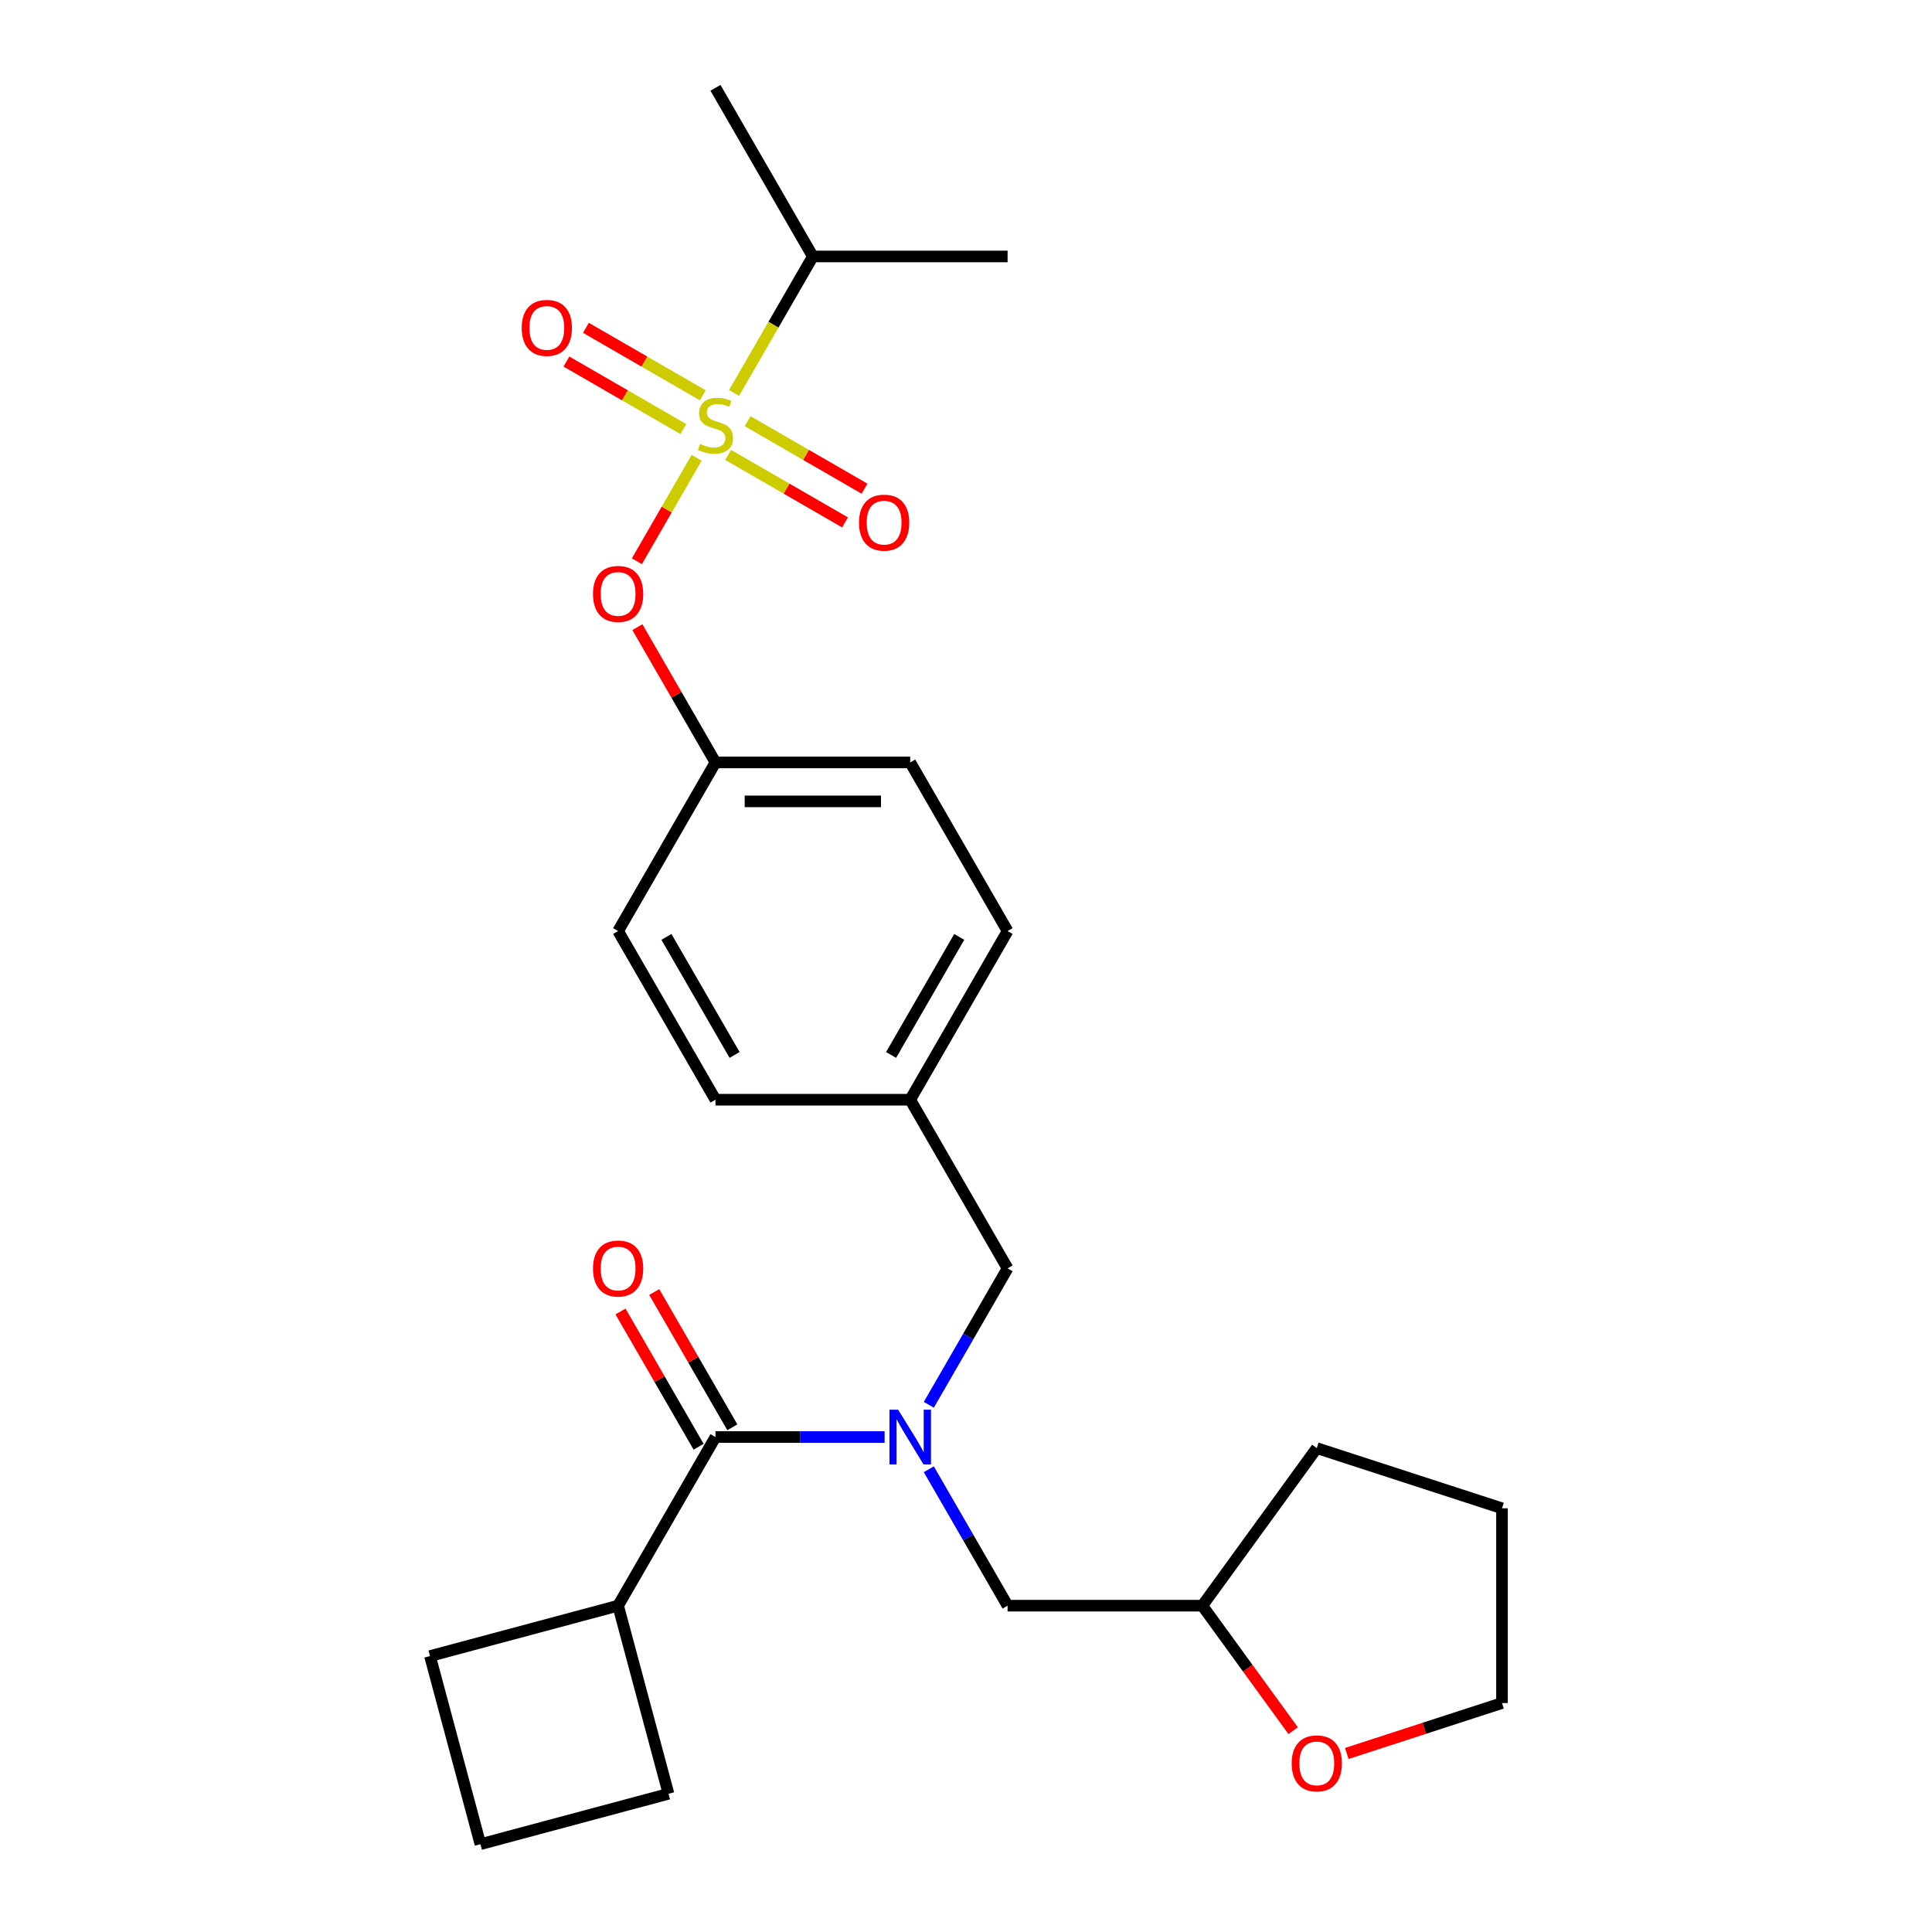 <?xml version='1.0' encoding='iso-8859-1'?>
<svg version='1.1' baseProfile='full'
              xmlns='http://www.w3.org/2000/svg'
                      xmlns:rdkit='http://www.rdkit.org/xml'
                      xmlns:xlink='http://www.w3.org/1999/xlink'
                  xml:space='preserve'
width='1000px' height='1000px' viewBox='0 0 1000 1000'>
<!-- END OF HEADER -->
<rect style='opacity:1.0;fill:#FFFFFF;stroke:none' width='1000' height='1000' x='0' y='0'> </rect>
<path class='bond-0' d='M 379.057,738.761 L 358.846,703.754' style='fill:none;fill-rule:evenodd;stroke:#000000;stroke-width:6px;stroke-linecap:butt;stroke-linejoin:miter;stroke-opacity:1' />
<path class='bond-0' d='M 358.846,703.754 L 338.635,668.748' style='fill:none;fill-rule:evenodd;stroke:#FF0000;stroke-width:6px;stroke-linecap:butt;stroke-linejoin:miter;stroke-opacity:1' />
<path class='bond-0' d='M 361.599,748.841 L 341.388,713.834' style='fill:none;fill-rule:evenodd;stroke:#000000;stroke-width:6px;stroke-linecap:butt;stroke-linejoin:miter;stroke-opacity:1' />
<path class='bond-0' d='M 341.388,713.834 L 321.177,678.827' style='fill:none;fill-rule:evenodd;stroke:#FF0000;stroke-width:6px;stroke-linecap:butt;stroke-linejoin:miter;stroke-opacity:1' />
<path class='bond-1' d='M 370.328,743.801 L 319.929,831.094' style='fill:none;fill-rule:evenodd;stroke:#000000;stroke-width:6px;stroke-linecap:butt;stroke-linejoin:miter;stroke-opacity:1' />
<path class='bond-2' d='M 370.328,743.801 L 414.097,743.801' style='fill:none;fill-rule:evenodd;stroke:#000000;stroke-width:6px;stroke-linecap:butt;stroke-linejoin:miter;stroke-opacity:1' />
<path class='bond-2' d='M 414.097,743.801 L 457.866,743.801' style='fill:none;fill-rule:evenodd;stroke:#0000FF;stroke-width:6px;stroke-linecap:butt;stroke-linejoin:miter;stroke-opacity:1' />
<path class='bond-3' d='M 521.525,656.508 L 471.126,569.214' style='fill:none;fill-rule:evenodd;stroke:#000000;stroke-width:6px;stroke-linecap:butt;stroke-linejoin:miter;stroke-opacity:1' />
<path class='bond-4' d='M 521.525,656.508 L 501.14,691.814' style='fill:none;fill-rule:evenodd;stroke:#000000;stroke-width:6px;stroke-linecap:butt;stroke-linejoin:miter;stroke-opacity:1' />
<path class='bond-4' d='M 501.14,691.814 L 480.756,727.121' style='fill:none;fill-rule:evenodd;stroke:#0000FF;stroke-width:6px;stroke-linecap:butt;stroke-linejoin:miter;stroke-opacity:1' />
<path class='bond-5' d='M 480.756,760.481 L 501.14,795.787' style='fill:none;fill-rule:evenodd;stroke:#0000FF;stroke-width:6px;stroke-linecap:butt;stroke-linejoin:miter;stroke-opacity:1' />
<path class='bond-5' d='M 501.14,795.787 L 521.525,831.094' style='fill:none;fill-rule:evenodd;stroke:#000000;stroke-width:6px;stroke-linecap:butt;stroke-linejoin:miter;stroke-opacity:1' />
<path class='bond-6' d='M 319.929,831.094 L 222.566,857.182' style='fill:none;fill-rule:evenodd;stroke:#000000;stroke-width:6px;stroke-linecap:butt;stroke-linejoin:miter;stroke-opacity:1' />
<path class='bond-7' d='M 319.929,831.094 L 346.018,928.457' style='fill:none;fill-rule:evenodd;stroke:#000000;stroke-width:6px;stroke-linecap:butt;stroke-linejoin:miter;stroke-opacity:1' />
<path class='bond-8' d='M 669.335,895.801 L 645.828,863.448' style='fill:none;fill-rule:evenodd;stroke:#FF0000;stroke-width:6px;stroke-linecap:butt;stroke-linejoin:miter;stroke-opacity:1' />
<path class='bond-8' d='M 645.828,863.448 L 622.322,831.094' style='fill:none;fill-rule:evenodd;stroke:#000000;stroke-width:6px;stroke-linecap:butt;stroke-linejoin:miter;stroke-opacity:1' />
<path class='bond-9' d='M 697.089,907.598 L 737.262,894.546' style='fill:none;fill-rule:evenodd;stroke:#FF0000;stroke-width:6px;stroke-linecap:butt;stroke-linejoin:miter;stroke-opacity:1' />
<path class='bond-9' d='M 737.262,894.546 L 777.434,881.493' style='fill:none;fill-rule:evenodd;stroke:#000000;stroke-width:6px;stroke-linecap:butt;stroke-linejoin:miter;stroke-opacity:1' />
<path class='bond-10' d='M 622.322,831.094 L 521.525,831.094' style='fill:none;fill-rule:evenodd;stroke:#000000;stroke-width:6px;stroke-linecap:butt;stroke-linejoin:miter;stroke-opacity:1' />
<path class='bond-11' d='M 622.322,831.094 L 681.569,749.547' style='fill:none;fill-rule:evenodd;stroke:#000000;stroke-width:6px;stroke-linecap:butt;stroke-linejoin:miter;stroke-opacity:1' />
<path class='bond-12' d='M 471.126,569.214 L 521.525,481.921' style='fill:none;fill-rule:evenodd;stroke:#000000;stroke-width:6px;stroke-linecap:butt;stroke-linejoin:miter;stroke-opacity:1' />
<path class='bond-12' d='M 461.227,546.041 L 496.506,484.935' style='fill:none;fill-rule:evenodd;stroke:#000000;stroke-width:6px;stroke-linecap:butt;stroke-linejoin:miter;stroke-opacity:1' />
<path class='bond-13' d='M 471.126,569.214 L 370.328,569.214' style='fill:none;fill-rule:evenodd;stroke:#000000;stroke-width:6px;stroke-linecap:butt;stroke-linejoin:miter;stroke-opacity:1' />
<path class='bond-14' d='M 521.525,481.921 L 471.126,394.628' style='fill:none;fill-rule:evenodd;stroke:#000000;stroke-width:6px;stroke-linecap:butt;stroke-linejoin:miter;stroke-opacity:1' />
<path class='bond-15' d='M 471.126,394.628 L 370.328,394.628' style='fill:none;fill-rule:evenodd;stroke:#000000;stroke-width:6px;stroke-linecap:butt;stroke-linejoin:miter;stroke-opacity:1' />
<path class='bond-15' d='M 456.006,414.787 L 385.448,414.787' style='fill:none;fill-rule:evenodd;stroke:#000000;stroke-width:6px;stroke-linecap:butt;stroke-linejoin:miter;stroke-opacity:1' />
<path class='bond-16' d='M 370.328,394.628 L 319.929,481.921' style='fill:none;fill-rule:evenodd;stroke:#000000;stroke-width:6px;stroke-linecap:butt;stroke-linejoin:miter;stroke-opacity:1' />
<path class='bond-17' d='M 370.328,394.628 L 350.117,359.621' style='fill:none;fill-rule:evenodd;stroke:#000000;stroke-width:6px;stroke-linecap:butt;stroke-linejoin:miter;stroke-opacity:1' />
<path class='bond-17' d='M 350.117,359.621 L 329.906,324.614' style='fill:none;fill-rule:evenodd;stroke:#FF0000;stroke-width:6px;stroke-linecap:butt;stroke-linejoin:miter;stroke-opacity:1' />
<path class='bond-18' d='M 319.929,481.921 L 370.328,569.214' style='fill:none;fill-rule:evenodd;stroke:#000000;stroke-width:6px;stroke-linecap:butt;stroke-linejoin:miter;stroke-opacity:1' />
<path class='bond-18' d='M 344.948,484.935 L 380.227,546.041' style='fill:none;fill-rule:evenodd;stroke:#000000;stroke-width:6px;stroke-linecap:butt;stroke-linejoin:miter;stroke-opacity:1' />
<path class='bond-19' d='M 420.727,132.748 L 521.525,132.748' style='fill:none;fill-rule:evenodd;stroke:#000000;stroke-width:6px;stroke-linecap:butt;stroke-linejoin:miter;stroke-opacity:1' />
<path class='bond-20' d='M 420.727,132.748 L 370.328,45.455' style='fill:none;fill-rule:evenodd;stroke:#000000;stroke-width:6px;stroke-linecap:butt;stroke-linejoin:miter;stroke-opacity:1' />
<path class='bond-21' d='M 420.727,132.748 L 400.331,168.075' style='fill:none;fill-rule:evenodd;stroke:#000000;stroke-width:6px;stroke-linecap:butt;stroke-linejoin:miter;stroke-opacity:1' />
<path class='bond-21' d='M 400.331,168.075 L 379.935,203.401' style='fill:none;fill-rule:evenodd;stroke:#CCCC00;stroke-width:6px;stroke-linecap:butt;stroke-linejoin:miter;stroke-opacity:1' />
<path class='bond-22' d='M 329.652,290.494 L 345.107,263.725' style='fill:none;fill-rule:evenodd;stroke:#FF0000;stroke-width:6px;stroke-linecap:butt;stroke-linejoin:miter;stroke-opacity:1' />
<path class='bond-22' d='M 345.107,263.725 L 360.563,236.955' style='fill:none;fill-rule:evenodd;stroke:#CCCC00;stroke-width:6px;stroke-linecap:butt;stroke-linejoin:miter;stroke-opacity:1' />
<path class='bond-23' d='M 376.888,235.468 L 407.142,252.935' style='fill:none;fill-rule:evenodd;stroke:#CCCC00;stroke-width:6px;stroke-linecap:butt;stroke-linejoin:miter;stroke-opacity:1' />
<path class='bond-23' d='M 407.142,252.935 L 437.396,270.402' style='fill:none;fill-rule:evenodd;stroke:#FF0000;stroke-width:6px;stroke-linecap:butt;stroke-linejoin:miter;stroke-opacity:1' />
<path class='bond-23' d='M 386.968,218.009 L 417.222,235.476' style='fill:none;fill-rule:evenodd;stroke:#CCCC00;stroke-width:6px;stroke-linecap:butt;stroke-linejoin:miter;stroke-opacity:1' />
<path class='bond-23' d='M 417.222,235.476 L 447.476,252.943' style='fill:none;fill-rule:evenodd;stroke:#FF0000;stroke-width:6px;stroke-linecap:butt;stroke-linejoin:miter;stroke-opacity:1' />
<path class='bond-24' d='M 363.768,204.615 L 333.514,187.147' style='fill:none;fill-rule:evenodd;stroke:#CCCC00;stroke-width:6px;stroke-linecap:butt;stroke-linejoin:miter;stroke-opacity:1' />
<path class='bond-24' d='M 333.514,187.147 L 303.26,169.68' style='fill:none;fill-rule:evenodd;stroke:#FF0000;stroke-width:6px;stroke-linecap:butt;stroke-linejoin:miter;stroke-opacity:1' />
<path class='bond-24' d='M 353.688,222.073 L 323.434,204.606' style='fill:none;fill-rule:evenodd;stroke:#CCCC00;stroke-width:6px;stroke-linecap:butt;stroke-linejoin:miter;stroke-opacity:1' />
<path class='bond-24' d='M 323.434,204.606 L 293.18,187.139' style='fill:none;fill-rule:evenodd;stroke:#FF0000;stroke-width:6px;stroke-linecap:butt;stroke-linejoin:miter;stroke-opacity:1' />
<path class='bond-25' d='M 777.434,881.493 L 777.434,780.695' style='fill:none;fill-rule:evenodd;stroke:#000000;stroke-width:6px;stroke-linecap:butt;stroke-linejoin:miter;stroke-opacity:1' />
<path class='bond-26' d='M 681.569,749.547 L 777.434,780.695' style='fill:none;fill-rule:evenodd;stroke:#000000;stroke-width:6px;stroke-linecap:butt;stroke-linejoin:miter;stroke-opacity:1' />
<path class='bond-27' d='M 248.655,954.545 L 346.018,928.457' style='fill:none;fill-rule:evenodd;stroke:#000000;stroke-width:6px;stroke-linecap:butt;stroke-linejoin:miter;stroke-opacity:1' />
<path class='bond-28' d='M 248.655,954.545 L 222.566,857.182' style='fill:none;fill-rule:evenodd;stroke:#000000;stroke-width:6px;stroke-linecap:butt;stroke-linejoin:miter;stroke-opacity:1' />
<path  class='atom-2' d='M 464.866 729.641
L 474.146 744.641
Q 475.066 746.121, 476.546 748.801
Q 478.026 751.481, 478.106 751.641
L 478.106 729.641
L 481.866 729.641
L 481.866 757.961
L 477.986 757.961
L 468.026 741.561
Q 466.866 739.641, 465.626 737.441
Q 464.426 735.241, 464.066 734.561
L 464.066 757.961
L 460.386 757.961
L 460.386 729.641
L 464.866 729.641
' fill='#0000FF'/>
<path  class='atom-3' d='M 306.929 656.588
Q 306.929 649.788, 310.289 645.988
Q 313.649 642.188, 319.929 642.188
Q 326.209 642.188, 329.569 645.988
Q 332.929 649.788, 332.929 656.588
Q 332.929 663.468, 329.529 667.388
Q 326.129 671.268, 319.929 671.268
Q 313.689 671.268, 310.289 667.388
Q 306.929 663.508, 306.929 656.588
M 319.929 668.068
Q 324.249 668.068, 326.569 665.188
Q 328.929 662.268, 328.929 656.588
Q 328.929 651.028, 326.569 648.228
Q 324.249 645.388, 319.929 645.388
Q 315.609 645.388, 313.249 648.188
Q 310.929 650.988, 310.929 656.588
Q 310.929 662.308, 313.249 665.188
Q 315.609 668.068, 319.929 668.068
' fill='#FF0000'/>
<path  class='atom-5' d='M 668.569 912.721
Q 668.569 905.921, 671.929 902.121
Q 675.289 898.321, 681.569 898.321
Q 687.849 898.321, 691.209 902.121
Q 694.569 905.921, 694.569 912.721
Q 694.569 919.601, 691.169 923.521
Q 687.769 927.401, 681.569 927.401
Q 675.329 927.401, 671.929 923.521
Q 668.569 919.641, 668.569 912.721
M 681.569 924.201
Q 685.889 924.201, 688.209 921.321
Q 690.569 918.401, 690.569 912.721
Q 690.569 907.161, 688.209 904.361
Q 685.889 901.521, 681.569 901.521
Q 677.249 901.521, 674.889 904.321
Q 672.569 907.121, 672.569 912.721
Q 672.569 918.441, 674.889 921.321
Q 677.249 924.201, 681.569 924.201
' fill='#FF0000'/>
<path  class='atom-16' d='M 306.929 307.414
Q 306.929 300.614, 310.289 296.814
Q 313.649 293.014, 319.929 293.014
Q 326.209 293.014, 329.569 296.814
Q 332.929 300.614, 332.929 307.414
Q 332.929 314.294, 329.529 318.214
Q 326.129 322.094, 319.929 322.094
Q 313.689 322.094, 310.289 318.214
Q 306.929 314.334, 306.929 307.414
M 319.929 318.894
Q 324.249 318.894, 326.569 316.014
Q 328.929 313.094, 328.929 307.414
Q 328.929 301.854, 326.569 299.054
Q 324.249 296.214, 319.929 296.214
Q 315.609 296.214, 313.249 299.014
Q 310.929 301.814, 310.929 307.414
Q 310.929 313.134, 313.249 316.014
Q 315.609 318.894, 319.929 318.894
' fill='#FF0000'/>
<path  class='atom-17' d='M 362.328 229.761
Q 362.648 229.881, 363.968 230.441
Q 365.288 231.001, 366.728 231.361
Q 368.208 231.681, 369.648 231.681
Q 372.328 231.681, 373.888 230.401
Q 375.448 229.081, 375.448 226.801
Q 375.448 225.241, 374.648 224.281
Q 373.888 223.321, 372.688 222.801
Q 371.488 222.281, 369.488 221.681
Q 366.968 220.921, 365.448 220.201
Q 363.968 219.481, 362.888 217.961
Q 361.848 216.441, 361.848 213.881
Q 361.848 210.321, 364.248 208.121
Q 366.688 205.921, 371.488 205.921
Q 374.768 205.921, 378.488 207.481
L 377.568 210.561
Q 374.168 209.161, 371.608 209.161
Q 368.848 209.161, 367.328 210.321
Q 365.808 211.441, 365.848 213.401
Q 365.848 214.921, 366.608 215.841
Q 367.408 216.761, 368.528 217.281
Q 369.688 217.801, 371.608 218.401
Q 374.168 219.201, 375.688 220.001
Q 377.208 220.801, 378.288 222.441
Q 379.408 224.041, 379.408 226.801
Q 379.408 230.721, 376.768 232.841
Q 374.168 234.921, 369.808 234.921
Q 367.288 234.921, 365.368 234.361
Q 363.488 233.841, 361.248 232.921
L 362.328 229.761
' fill='#CCCC00'/>
<path  class='atom-18' d='M 444.621 270.52
Q 444.621 263.72, 447.981 259.92
Q 451.341 256.12, 457.621 256.12
Q 463.901 256.12, 467.261 259.92
Q 470.621 263.72, 470.621 270.52
Q 470.621 277.4, 467.221 281.32
Q 463.821 285.2, 457.621 285.2
Q 451.381 285.2, 447.981 281.32
Q 444.621 277.44, 444.621 270.52
M 457.621 282
Q 461.941 282, 464.261 279.12
Q 466.621 276.2, 466.621 270.52
Q 466.621 264.96, 464.261 262.16
Q 461.941 259.32, 457.621 259.32
Q 453.301 259.32, 450.941 262.12
Q 448.621 264.92, 448.621 270.52
Q 448.621 276.24, 450.941 279.12
Q 453.301 282, 457.621 282
' fill='#FF0000'/>
<path  class='atom-19' d='M 270.035 169.722
Q 270.035 162.922, 273.395 159.122
Q 276.755 155.322, 283.035 155.322
Q 289.315 155.322, 292.675 159.122
Q 296.035 162.922, 296.035 169.722
Q 296.035 176.602, 292.635 180.522
Q 289.235 184.402, 283.035 184.402
Q 276.795 184.402, 273.395 180.522
Q 270.035 176.642, 270.035 169.722
M 283.035 181.202
Q 287.355 181.202, 289.675 178.322
Q 292.035 175.402, 292.035 169.722
Q 292.035 164.162, 289.675 161.362
Q 287.355 158.522, 283.035 158.522
Q 278.715 158.522, 276.355 161.322
Q 274.035 164.122, 274.035 169.722
Q 274.035 175.442, 276.355 178.322
Q 278.715 181.202, 283.035 181.202
' fill='#FF0000'/>
</svg>
